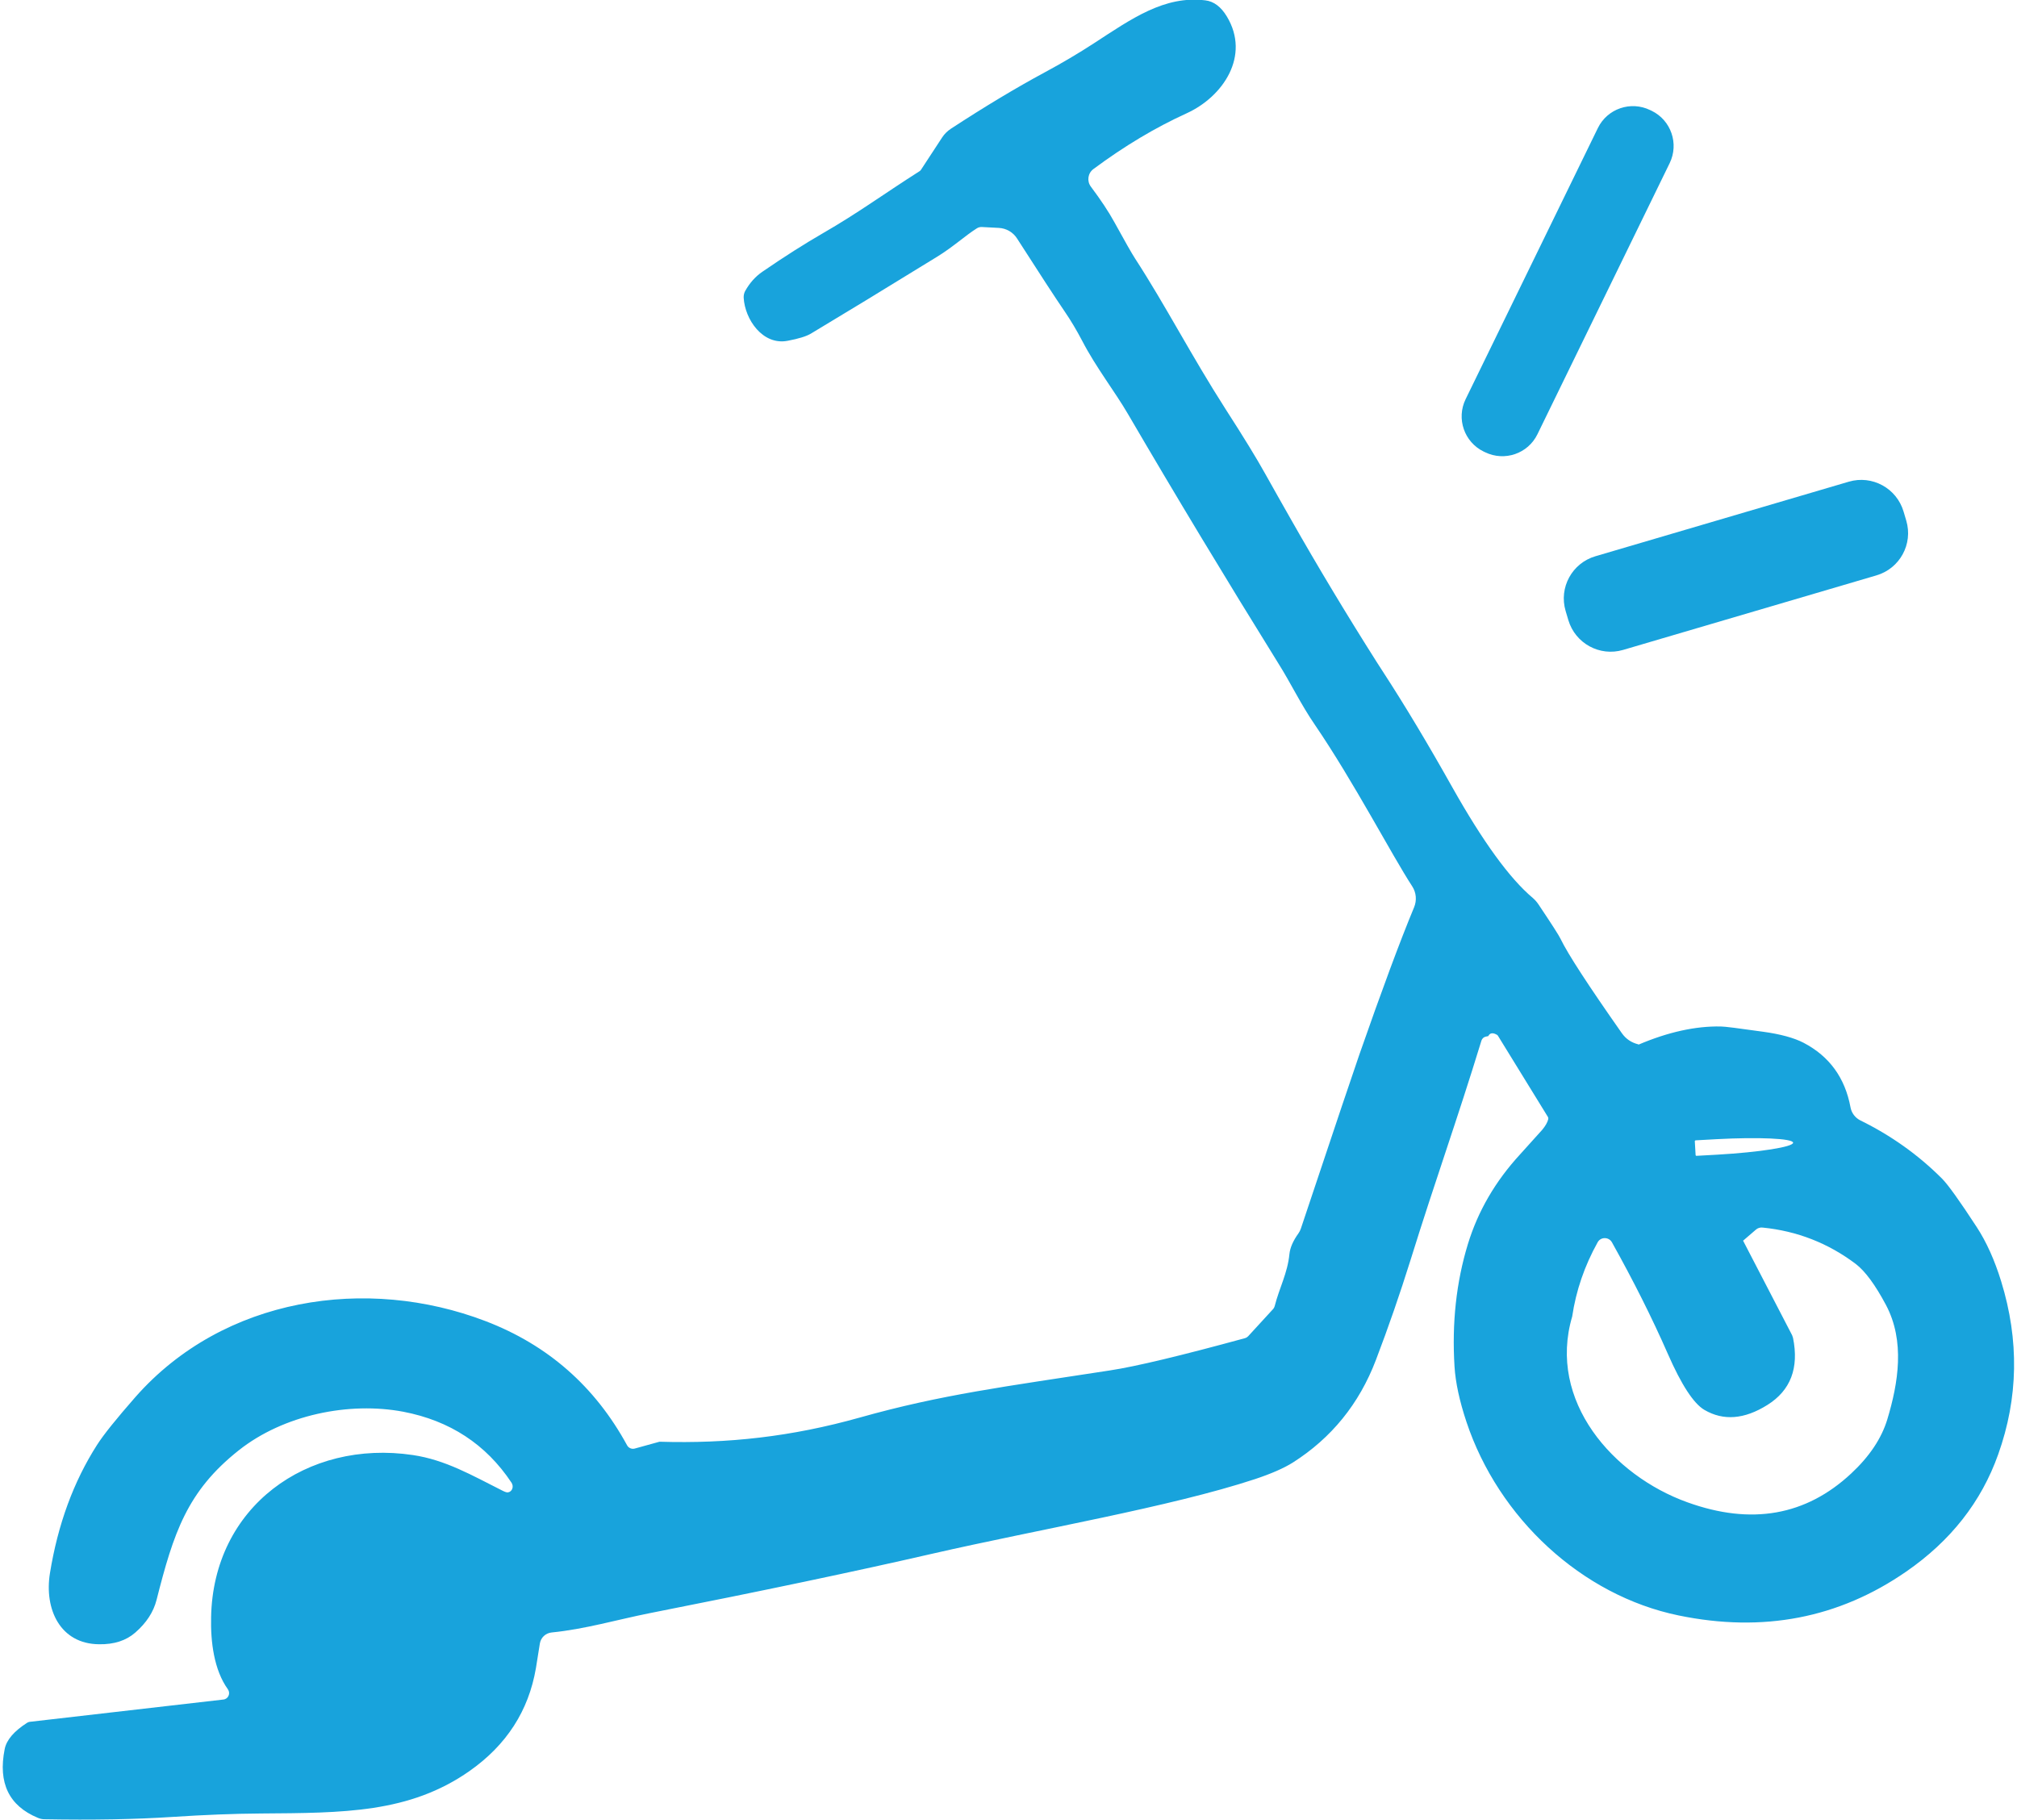 <?xml version="1.0" encoding="UTF-8"?>
<svg xmlns="http://www.w3.org/2000/svg" id="Ebene_1" data-name="Ebene 1" viewBox="0 0 223.43 202.15" width="133" height="120">
  <defs>
    <style>
      .cls-1 {
        fill: #18a3dc;
      }
    </style>
  </defs>
  <path class="cls-1" d="M181.69,116.05c3.29-1.4,6.33-2.07,9.13-2.02.44,0,1.99.2,4.68.58,1.98.27,3.49.69,4.53,1.23,2.87,1.5,4.61,3.89,5.22,7.19.12.63.53,1.16,1.1,1.44,3.4,1.67,6.42,3.82,9.05,6.45.67.67,1.96,2.47,3.87,5.4,1.07,1.64,1.98,3.65,2.71,6.02,2.02,6.55,1.91,12.96-.33,19.23-1.87,5.27-5.28,9.61-10.22,13.02-7.49,5.18-15.91,6.8-25.27,4.87-10.79-2.22-20.02-10.84-23.57-21.49-.78-2.34-1.22-4.39-1.33-6.16-.3-4.82.19-9.36,1.48-13.59,1.12-3.67,3.05-6.99,5.8-9.98.85-.93,1.67-1.84,2.47-2.74.36-.44.58-.83.66-1.17.02-.08.01-.16-.03-.24l-5.57-9.05s-.04-.05-.07-.07c-.47-.28-.81-.24-.99.13-.11.02-.21.04-.29.06-.22.05-.4.22-.47.44-2.79,9.11-5.04,15.26-7.9,24.45-1.15,3.67-2.42,7.36-3.83,11.05-1.85,4.85-4.93,8.65-9.23,11.38-.99.62-2.38,1.23-4.18,1.83-9.36,3.09-24.06,5.59-35.81,8.28-8.66,1.99-19.14,4.19-31.46,6.62-3.52.7-7.19,1.78-10.87,2.14-.67.07-1.2.56-1.31,1.22-.24,1.49-.39,2.41-.44,2.75-.81,4.73-3.26,8.53-7.37,11.42-6.71,4.7-14.04,4.65-23.22,4.72-2.99.02-6.24.15-9.76.38-4.11.27-8.87.36-14.26.26-.24,0-.49-.06-.72-.16-3.2-1.33-4.43-3.87-3.68-7.63.2-1.02,1.04-2,2.5-2.93.08-.05.16-.08.26-.1l21.54-2.48c.54-.06.81-.68.5-1.13-1.56-2.16-1.93-5.31-1.87-7.99.22-12.29,10.65-19.79,22.41-18.04,3.63.54,6.54,2.24,9.98,3.97.26.13.44.19.57.18.48-.06.7-.64.41-1.08-2.84-4.27-6.85-6.89-12.02-7.88-6.02-1.14-13.29.34-18.27,4.28-5.76,4.56-7.25,9.19-9.14,16.63-.34,1.34-1.13,2.55-2.36,3.62-1.01.89-2.36,1.33-4.03,1.3-4.3-.04-6.1-3.87-5.45-7.9.88-5.42,2.62-10.16,5.22-14.23.73-1.15,2.16-2.92,4.27-5.33,9.8-11.13,25.72-13.48,38.89-8.44,6.92,2.65,12.16,7.25,15.73,13.8.16.3.52.45.85.36l2.75-.76c7.59.23,14.68-.56,22.23-2.68,9.09-2.56,16.13-3.44,27.8-5.24,2.9-.44,7.89-1.64,14.99-3.58.15-.04.27-.12.38-.23l2.77-3.02c.07-.08.13-.19.16-.3.52-2.04,1.43-3.67,1.64-5.78.07-.72.41-1.49,1-2.31.12-.17.21-.35.27-.53,3.91-11.71,6.08-18.15,6.5-19.34,2.48-7.1,4.5-12.56,6.08-16.36.32-.77.24-1.64-.21-2.33-2.3-3.53-6.48-11.59-10.81-17.94-1.53-2.22-2.7-4.67-4.05-6.81-5.83-9.39-11.4-18.62-16.71-27.71-1.46-2.51-3.55-5.17-5.09-8.14-.61-1.16-1.26-2.26-1.96-3.28-1.03-1.51-2.79-4.21-5.27-8.08-.44-.7-1.19-1.13-2.01-1.18l-1.9-.1c-.19-.01-.39.04-.55.14-1.25.78-2.67,2.09-4.42,3.16-5.86,3.61-10.53,6.45-14.02,8.54-.5.3-1.36.57-2.59.8-2.76.53-4.75-2.37-4.88-4.79-.01-.25.04-.5.16-.73.5-.9,1.14-1.62,1.93-2.16,2.43-1.67,4.67-3.09,6.71-4.27,3.94-2.27,6.53-4.21,10.75-6.9.06-.04.1-.08.14-.14l2.35-3.59c.25-.39.59-.72.98-.98,3.78-2.47,7.25-4.55,10.42-6.26,1.92-1.03,3.74-2.11,5.48-3.24,4.15-2.7,7.81-5.32,12.36-4.76.94.11,1.74.71,2.39,1.79,2.64,4.37-.41,8.91-4.47,10.76-3.47,1.58-6.92,3.64-10.35,6.19-.62.46-.75,1.34-.28,1.96,1.1,1.47,1.97,2.78,2.6,3.93,1.16,2.11,1.93,3.47,2.32,4.07,3.33,5.12,6.25,10.8,10.06,16.74,1.96,3.04,3.42,5.42,4.38,7.15.93,1.67,1.9,3.37,2.88,5.1,2.93,5.16,6.1,10.44,9.53,15.85.24.36.47.73.69,1.07,2.42,3.72,4.98,7.99,7.69,12.82,3.39,6.02,6.36,10.12,8.93,12.28.24.21.45.44.63.71,1.47,2.2,2.3,3.48,2.47,3.86.79,1.64,3.05,5.12,6.8,10.46.45.64,1.06,1.05,1.84,1.24M187.95,126.77l.09,1.56s.04.08.09.07l2.34-.13c4.67-.27,8.42-.86,8.4-1.33-.03-.47-3.83-.64-8.5-.39l-2.34.13s-.08.04-.08.08M193.31,137.82l5.45,10.51c.04.1.07.19.1.29.68,3.36-.27,5.84-2.84,7.45-2.56,1.61-4.9,1.79-7.01.55-1.19-.7-2.55-2.78-4.06-6.23-1.76-4.01-3.83-8.13-6.21-12.39-.35-.61-1.24-.61-1.58,0-1.47,2.64-2.41,5.4-2.83,8.25-2.77,9.38,4.55,17.68,12.8,20.64,7.1,2.56,13.16,1.49,18.19-3.2,2.04-1.9,3.37-3.9,4.01-6,1.23-4.07,1.98-8.7-.14-12.71-1.19-2.24-2.31-3.76-3.35-4.56-3.07-2.32-6.53-3.67-10.36-4.05-.27-.03-.53.05-.73.22l-1.44,1.24h0Z"/>
  <path class="cls-1" d="M170.47,48.24c-1.05,2.16-3.65,3.05-5.81,2l-.17-.08c-2.15-1.05-3.05-3.65-2-5.81l14.69-30.12c1.05-2.16,3.65-3.05,5.81-2l.17.08c2.15,1.05,3.05,3.65,2,5.81l-14.69,30.12h0Z"/>
  <path class="cls-1" d="M211.44,57.84c.77,2.6-.72,5.32-3.32,6.08l-28.14,8.28c-2.59.76-5.31-.72-6.08-3.32l-.3-1.01c-.77-2.6.72-5.32,3.32-6.08l28.14-8.28c2.59-.76,5.31.72,6.08,3.32l.3,1.01h0Z"/>
</svg>
